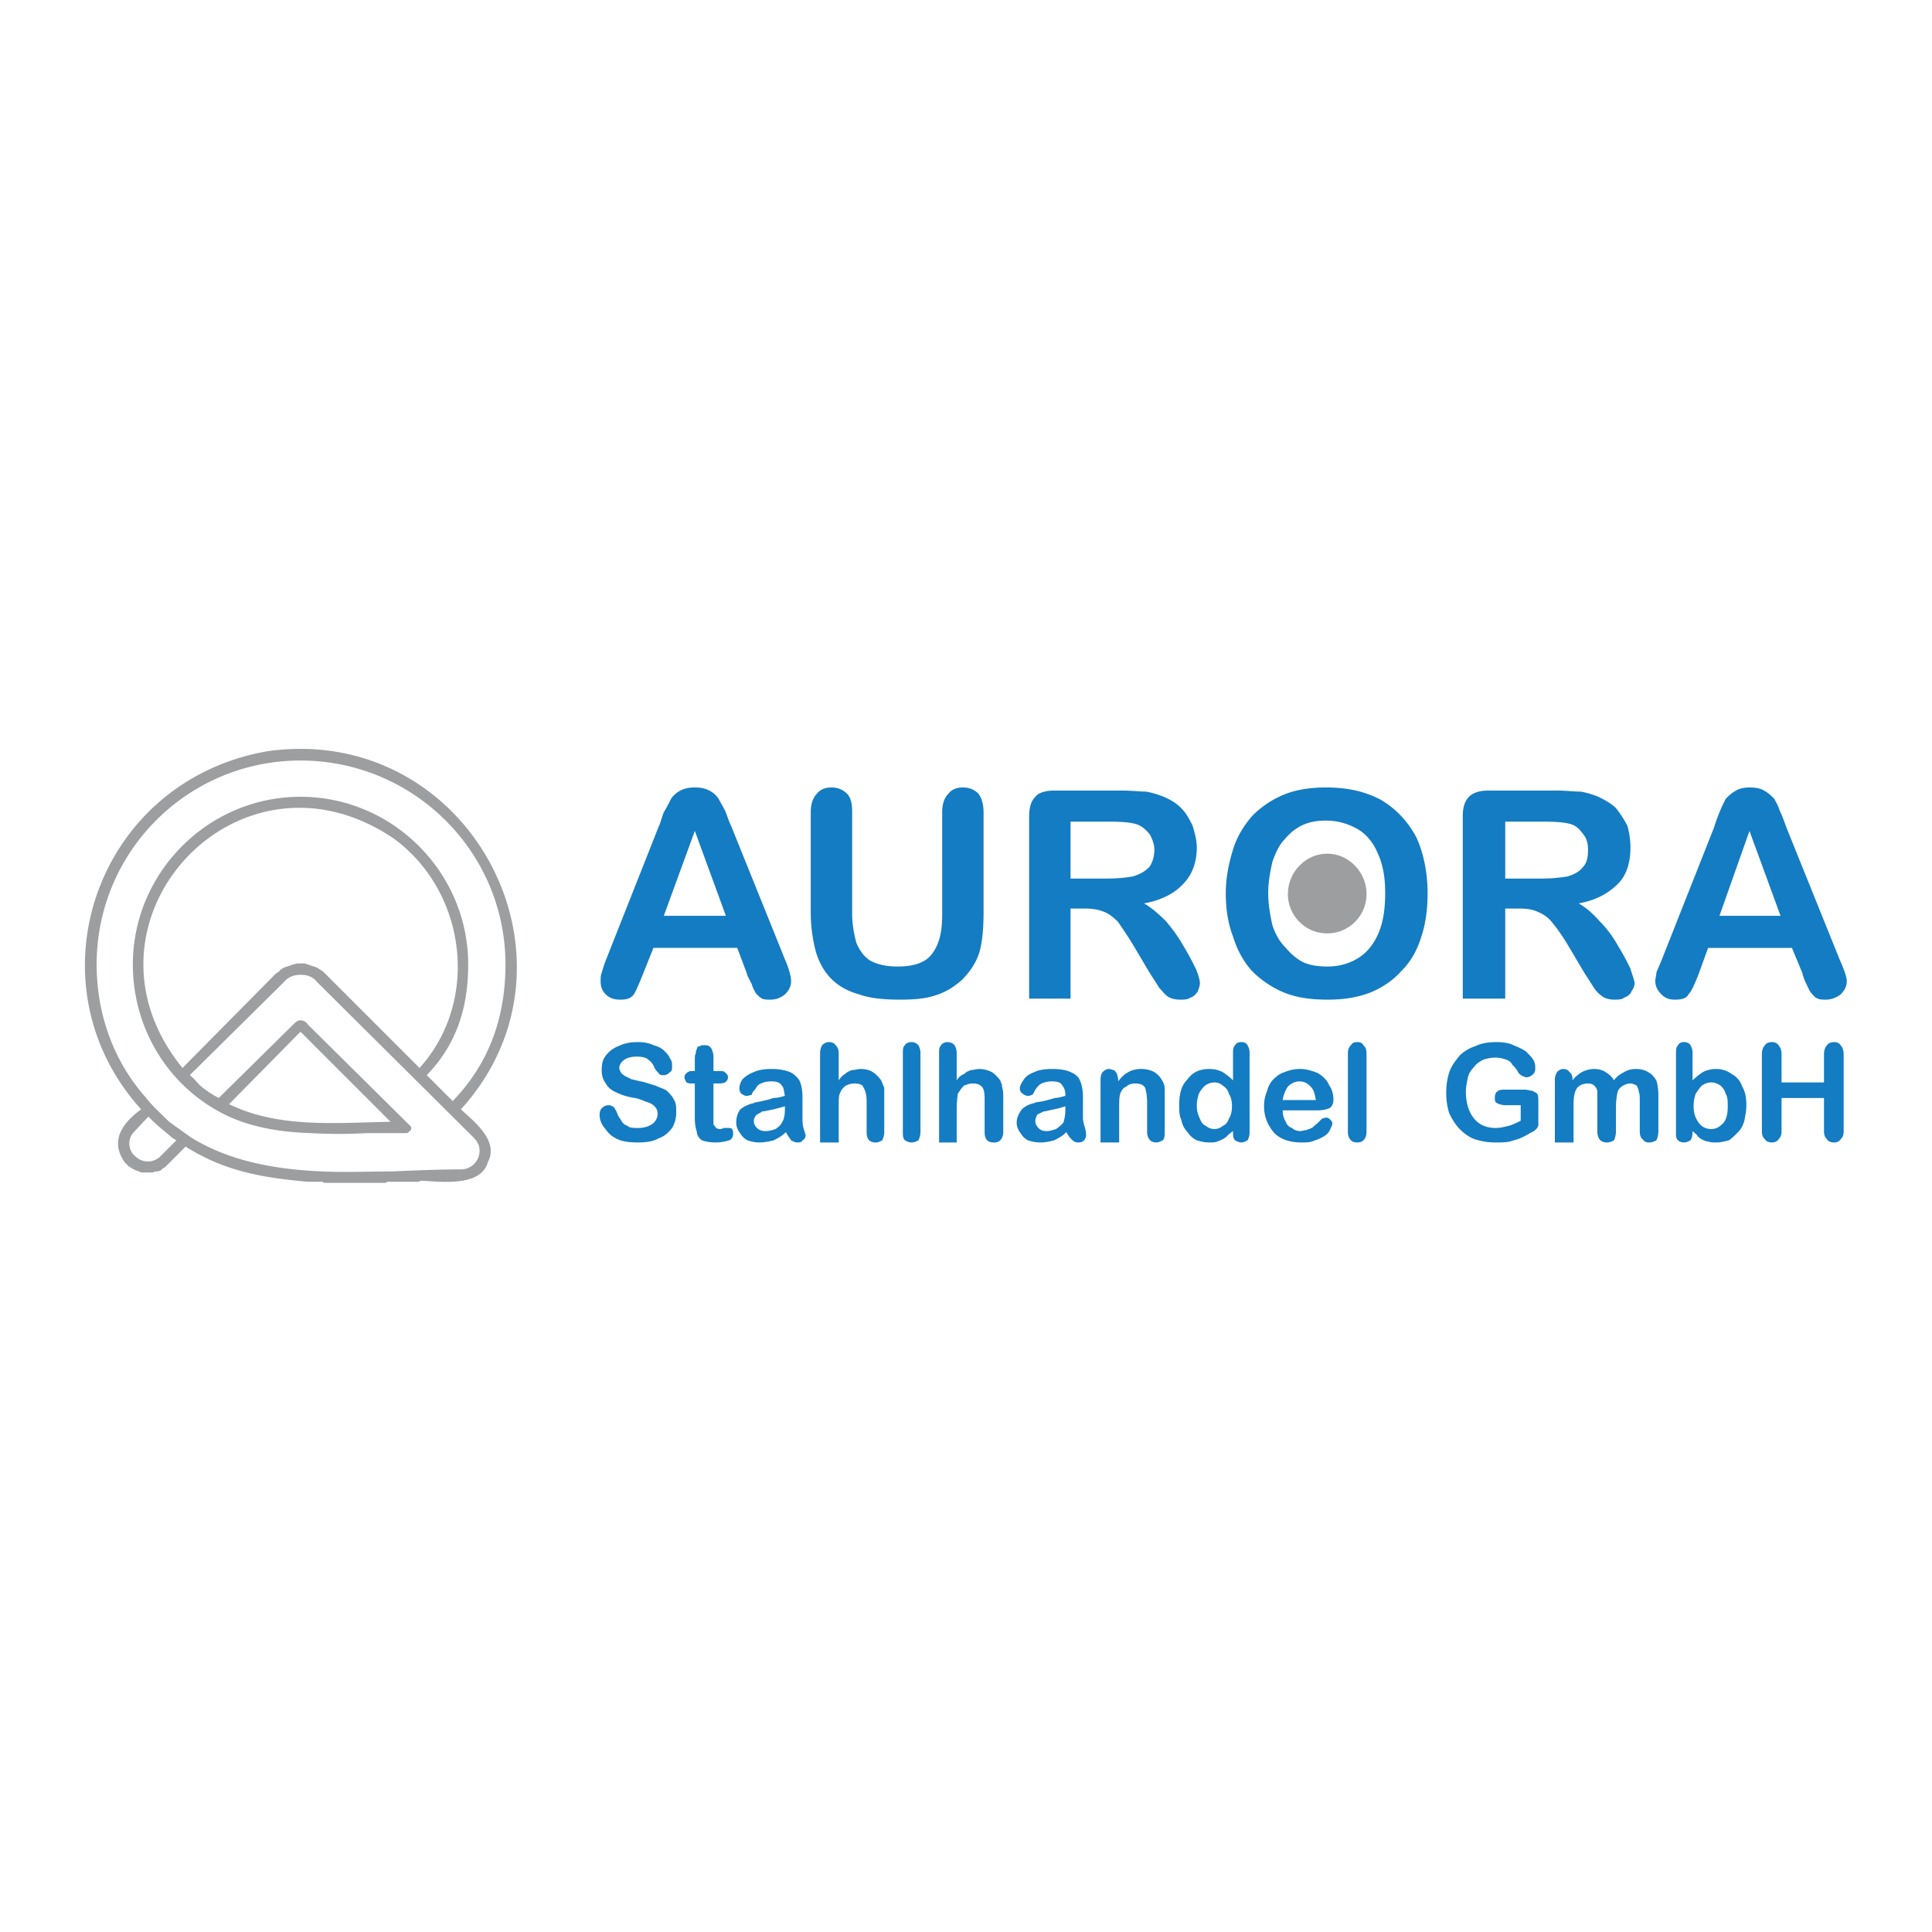 <svg xmlns="http://www.w3.org/2000/svg" width="2500" height="2500" viewBox="0 0 192.756 192.756"><path fill="#fff" d="M0 192.756h192.756V0H0v192.756z"/><path d="M22.856 110.162c4.96 2.428 10.704 1.857 16.109 1.758l-8.985-8.986-7.124 7.228zm-8.776.518C2.708 98.129 9.495 77.941 26.678 74.952 46.88 72.094 59.42 95.879 45.986 110.68c1.301 1.211 3.827 3.127 2.686 5.268-.708 2.619-5.151 1.875-6.713 1.857l-.205.102h-3.098l-.207.105h-6.091l-.208-.105h-1.446c-4.506-.418-8.253-1.021-12.184-3.512l-1.858 1.861-.207.203-.207.105-.206.207-.31.104h-.208l-.308.104H14.08l-.206-.104-.312-.104-.412-.207-.311-.205-.206-.207-.205-.205c-1.471-2.123-.246-3.885 1.652-5.267zm27.777-4.131c5.981-6.598 4.76-17.422-2.479-22.821-15.604-10.714-32.999 8.332-21.169 22.821l9.294-9.396.309-.205.207-.209.309-.205.31-.104.311-.103.309-.103.414-.105h.723l.619.208.619.206.619.414 9.605 9.602zm5.369 6.92c.414.412.62.824.62 1.342a1.853 1.853 0 0 1-1.859 1.859c-2.168 0-4.542.102-6.918.205-2.271 0-4.646.104-6.918 0-4.75-.205-9.293-1.033-13.113-3.406a884.942 884.942 0 0 0-2.167-1.549c-.827-.828-1.652-1.551-2.376-2.479-3.098-3.514-4.853-8.158-4.853-13.217 0-11.258 9.087-20.345 20.341-20.345 11.256 0 20.447 9.087 20.447 20.345 0 5.471-1.756 10.016-5.267 13.629l-2.582-2.584c2.891-2.992 4.131-6.605 4.131-11.045 0-9.191-7.54-16.73-16.73-16.73-9.189 0-16.727 7.539-16.727 16.73 0 6.193 3.305 11.77 8.571 14.662 2.788 1.547 5.988 2.064 9.19 2.166 1.858.105 3.718.105 5.576 0h3.924c.205 0 .309-.102.309-.205.104 0 .207-.102.207-.311 0-.104-.103-.207-.103-.207L30.705 102.21c-.103-.205-.412-.412-.723-.412-.308 0-.515.207-.722.412l-7.434 7.334a9.73 9.73 0 0 1-1.859-1.24c-.31-.311-.62-.723-1.032-1.035l9.395-9.291c.414-.516 1.033-.723 1.652-.723.723 0 1.24.207 1.653.723l15.591 15.491zm-32.424-2.067l-1.446 1.549c-.621.621-.621 1.756.104 2.375.722.723 1.757.723 2.479.104l1.653-1.654c-.518-.307-.93-.723-1.446-1.133-.518-.414-.929-.827-1.344-1.241zM132.416 85.174c2.168 0 3.924 1.86 3.924 4.028s-1.756 3.923-3.924 3.923c-2.17 0-3.923-1.755-3.923-3.923s1.753-4.028 3.923-4.028z" fill-rule="evenodd" clip-rule="evenodd" fill="#9c9ea0"/><path d="M171.552 91.37h6.092l-3.099-8.468-2.993 8.468zm-25.612-9.914c0-.928.209-1.547.62-1.961.414-.412 1.034-.62 1.965-.62h6.814c.928 0 1.653.104 2.376.104a8.72 8.72 0 0 1 1.753.516c.62.311 1.24.619 1.757 1.137.41.516.825 1.136 1.137 1.755.205.723.309 1.445.309 2.169 0 1.549-.415 2.787-1.24 3.614-.928.93-2.167 1.653-3.924 1.961.723.414 1.445 1.034 2.064 1.756.723.723 1.342 1.55 1.859 2.478.518.826.932 1.651 1.24 2.272.208.721.414 1.238.414 1.443 0 .312-.106.518-.312.828-.102.309-.41.516-.722.619-.206.207-.62.207-1.031.207-.414 0-.828-.104-1.137-.311a3.102 3.102 0 0 1-.825-.826c-.209-.309-.517-.826-.931-1.445l-1.654-2.788c-.616-1.032-1.133-1.755-1.649-2.375-.414-.518-.929-.826-1.445-1.033-.414-.207-1.034-.309-1.756-.309h-1.445v8.983h-4.236V81.456h-.001zm8.058.518h-3.821v5.679h3.718c.929 0 1.856-.104 2.479-.207.722-.208 1.236-.515 1.547-.93.415-.412.517-1.031.517-1.755 0-.517-.102-1.033-.414-1.445-.308-.414-.62-.826-1.137-1.034-.513-.204-1.446-.308-2.889-.308zm-51.32-.518c0-.928.204-1.547.618-1.961.311-.412 1.034-.62 1.858-.62h6.817c.928 0 1.753.104 2.373.104a8.78 8.78 0 0 1 1.757.516c.722.311 1.239.619 1.752 1.137.52.516.829 1.136 1.137 1.755.21.723.415 1.445.415 2.169 0 1.549-.518 2.787-1.343 3.614-.825.93-2.169 1.653-3.924 1.961.723.414 1.446 1.034 2.168 1.756.62.723 1.239 1.55 1.756 2.478.515.826.928 1.651 1.238 2.272.31.721.414 1.238.414 1.443 0 .312-.104.518-.207.828-.207.309-.413.516-.722.619-.309.207-.62.207-1.032.207-.517 0-.931-.104-1.242-.311-.308-.207-.513-.516-.823-.826-.208-.309-.519-.826-.93-1.445l-1.654-2.788c-.619-1.032-1.133-1.755-1.547-2.375-.517-.518-.928-.826-1.447-1.033-.515-.207-1.135-.309-1.856-.309h-1.445v8.983h-4.131V81.456zm7.952.518h-3.821v5.679h3.718c1.031 0 1.856-.104 2.477-.207.722-.208 1.238-.515 1.652-.93.309-.412.515-1.031.515-1.755 0-.517-.206-1.033-.411-1.445-.311-.414-.723-.826-1.241-1.034-.516-.204-1.444-.308-2.889-.308zM74.487 97.051l-.93-2.48h-8.364l-1.032 2.582c-.413 1.033-.723 1.756-.929 2.064-.31.414-.723.518-1.342.518-.518 0-1.033-.104-1.446-.518-.414-.412-.518-.824-.518-1.342 0-.309 0-.518.104-.824.103-.312.207-.724.414-1.242l5.265-13.319c.208-.412.311-.93.518-1.446.308-.516.516-.93.723-1.343a2.44 2.44 0 0 1 .928-.826c.414-.207.827-.31 1.445-.31.62 0 1.034.103 1.446.31.414.208.723.516.93.826.207.413.412.724.619 1.136.208.414.312.93.621 1.549l5.37 13.32c.412.931.619 1.757.619 2.169 0 .518-.207.93-.619 1.342-.414.311-.826.518-1.445.518-.311 0-.62 0-.827-.104s-.413-.311-.619-.518c-.103-.205-.312-.516-.414-.928-.207-.414-.414-.722-.517-1.134zm-8.26-5.681h6.195l-3.099-8.468-3.096 8.468zm14.662-.413v-9.913c0-.826.207-1.446.619-1.858.311-.414.827-.621 1.446-.621s1.137.207 1.549.621c.412.412.516 1.032.516 1.858v10.12c0 1.135.207 2.065.414 2.891.309.723.723 1.342 1.342 1.754.723.416 1.653.621 2.788.621 1.652 0 2.788-.414 3.407-1.24.723-.93 1.033-2.168 1.033-3.924V81.044c0-.826.207-1.446.62-1.858.311-.414.826-.621 1.446-.621.619 0 1.136.207 1.55.621.308.412.513 1.032.513 1.858v9.913c0 1.549-.102 2.891-.41 4.026-.312 1.033-.931 1.964-1.757 2.789-.826.723-1.653 1.24-2.684 1.549-.93.311-2.066.414-3.408.414-1.548 0-2.994-.104-4.131-.518-1.135-.309-2.065-.824-2.788-1.547-.724-.723-1.238-1.654-1.549-2.687a15.288 15.288 0 0 1-.516-4.026zm51.424-12.392c2.167 0 3.924.414 5.471 1.24 1.549.928 2.686 2.169 3.514 3.716.723 1.549 1.133 3.513 1.133 5.578 0 1.651-.205 3.097-.619 4.337-.411 1.342-1.034 2.477-1.962 3.406-.826.93-1.859 1.652-3.099 2.17-1.342.516-2.685.723-4.335.723-1.653 0-3.099-.207-4.339-.723a9.754 9.754 0 0 1-3.198-2.17c-.827-.929-1.447-2.064-1.861-3.406-.514-1.342-.722-2.788-.722-4.337 0-1.55.311-2.995.722-4.338.414-1.341 1.136-2.479 1.965-3.408a9.564 9.564 0 0 1 3.095-2.065c1.239-.516 2.685-.723 4.235-.723zm5.886 10.534c0-1.55-.209-2.789-.723-3.925-.414-1.032-1.137-1.962-2.067-2.478-.929-.517-1.96-.826-3.096-.826-.829 0-1.551.104-2.273.412-.723.311-1.343.827-1.859 1.446-.514.516-.928 1.342-1.236 2.273-.209.93-.415 1.961-.415 3.098 0 1.134.206 2.271.415 3.2.309.93.723 1.652 1.343 2.271.514.619 1.133 1.135 1.753 1.445.723.312 1.548.414 2.376.414 1.033 0 1.962-.205 2.891-.724.931-.516 1.653-1.342 2.17-2.477.512-1.134.721-2.478.721-4.129zm41.612 7.952l-1.03-2.48h-8.365l-.932 2.582c-.41 1.033-.722 1.756-1.031 2.064-.204.414-.722.518-1.34.518-.518 0-.929-.104-1.344-.518-.414-.412-.619-.824-.619-1.342 0-.309.103-.518.103-.824.103-.312.312-.724.517-1.242l5.266-13.319c.104-.412.312-.93.518-1.446.206-.516.411-.93.62-1.343.308-.31.619-.618 1.03-.826.312-.207.83-.31 1.343-.31.619 0 1.136.103 1.444.31.414.208.726.516 1.034.826.205.413.414.724.518 1.136.205.414.411.93.618 1.549l5.369 13.32c.414.931.724 1.757.724 2.169 0 .518-.206.93-.62 1.342-.411.311-.928.518-1.445.518-.308 0-.619 0-.825-.104-.312-.104-.415-.311-.62-.518-.204-.205-.312-.516-.517-.928a5.182 5.182 0 0 1-.416-1.134zM111.659 113.984h-1.858v-6.299c0-.311.104-.621.206-.723.209-.205.414-.311.623-.311.205 0 .308.105.513.105.105.102.209.205.311.41 0 .102.104.311.104.518v.205c.311-.412.62-.723 1.032-.928.31-.205.827-.311 1.237-.311.518 0 .932.105 1.343.311.311.205.62.516.829.928.103.209.205.414.205.723v4.338c0 .311 0 .621-.205.824-.209.105-.414.209-.62.209-.312 0-.518-.104-.62-.209-.207-.203-.311-.514-.311-.824v-2.992c0-.623-.104-1.139-.207-1.447-.205-.311-.517-.412-1.031-.412-.311 0-.62.102-.827.307-.308.105-.515.414-.62.725-.104.311-.104.828-.104 1.549v3.304zm-44.193-2.996c0 .518-.104 1.035-.414 1.549-.31.414-.723.828-1.343 1.035-.516.309-1.238.412-2.065.412-.93 0-1.754-.104-2.376-.516-.411-.207-.72-.621-1.031-1.035a1.97 1.97 0 0 1-.413-1.238c0-.309.102-.516.206-.617.207-.209.414-.312.723-.312.208 0 .311.104.515.207.104.207.208.309.312.619s.311.516.414.725c.102.207.31.412.619.514.206.207.62.207 1.032.207.517 0 1.034-.104 1.446-.412.31-.205.517-.619.517-.93 0-.414-.103-.617-.31-.826-.207-.207-.412-.311-.723-.41-.31-.105-.723-.312-1.238-.414-.724-.104-1.343-.309-1.757-.518-.516-.207-.93-.516-1.135-.928-.311-.414-.414-.83-.414-1.342 0-.621.103-1.035.414-1.447a2.808 2.808 0 0 1 1.239-.93c.62-.309 1.239-.412 1.961-.412.62 0 1.138.104 1.549.309.414.104.827.309 1.034.518.308.309.516.516.619.824.206.205.206.518.206.723 0 .311 0 .518-.206.621-.207.205-.414.307-.619.307-.207 0-.414 0-.518-.205a2.813 2.813 0 0 1-.412-.516 1.615 1.615 0 0 0-.619-.826c-.207-.205-.62-.307-1.137-.307-.516 0-.929.102-1.238.307-.31.205-.516.518-.516.826 0 .209.103.311.206.516.102.104.206.205.413.311l.619.311c.104 0 .413.104.93.205.516.104 1.031.311 1.444.414.413.207.827.309 1.135.516.311.311.517.516.724.93.207.306.207.72.207 1.235zm1.652-4.129h.205v-1.137c0-.205 0-.516.104-.619 0-.205 0-.309.103-.414 0-.207.104-.309.311-.309.102-.104.205-.104.413-.104.206 0 .412 0 .619.205.103.104.206.312.206.416.104.205.104.412.104.721v1.24h.62c.308 0 .412 0 .619.205.103.104.207.205.207.414a.567.567 0 0 1-.312.516c-.207.105-.515.105-.826.105h-.309v4.025c0 .104.104.205.206.309 0 .104.207.209.414.209.103 0 .206 0 .412-.105h.414c.104 0 .309 0 .412.105.103.205.103.309.103.516s-.103.516-.411.617a4.532 4.532 0 0 1-1.344.209c-.62 0-1.032-.104-1.343-.209-.309-.203-.516-.514-.516-.824a4.588 4.588 0 0 1-.207-1.344V108.1h-.205c-.311 0-.413 0-.621-.105-.102-.205-.205-.309-.205-.516 0-.209.104-.311.205-.414.209-.206.416-.206.622-.206zm9.293 6.092c-.413.414-.826.621-1.24.824-.411.105-.928.209-1.446.209-.411 0-.824-.104-1.135-.209-.414-.203-.619-.514-.826-.824-.207-.309-.309-.621-.309-.928 0-.518.102-.932.413-1.344a3.174 3.174 0 0 1 1.342-.621c.104-.1.413-.1.826-.205.516-.104.827-.207 1.135-.309.414 0 .723-.104 1.137-.209-.103-.516-.103-.824-.31-1.031-.207-.311-.516-.414-1.032-.414-.517 0-.826.104-1.033.209-.31.102-.413.307-.619.617-.208.207-.311.414-.311.52-.102 0-.31.1-.516.1-.208 0-.311-.1-.516-.205a.796.796 0 0 1-.207-.518c0-.309.104-.619.311-.928.308-.311.619-.518 1.135-.723.413-.205 1.033-.311 1.756-.311.723 0 1.342.105 1.858.311.412.205.722.516.93.826.205.412.309 1.031.309 1.652v2.065c0 .311 0 .723.103 1.031.104.414.208.621.208.725a.563.563 0 0 1-.311.514c-.104.209-.309.209-.517.209-.206 0-.411-.104-.619-.209-.103-.203-.31-.41-.516-.824zm-.103-2.582c-.31.104-.723.209-1.137.311-.517.102-.928.207-1.135.207-.103.102-.311.205-.516.309-.206.207-.31.412-.31.621 0 .309.104.514.31.721.205.209.516.311.825.311.415 0 .722-.102 1.033-.205.311-.209.516-.414.62-.619.207-.312.31-.723.31-1.344v-.312zm5.369-5.265v2.686c.207-.311.414-.52.62-.621.206-.205.413-.309.722-.41.312 0 .518-.105.827-.105.517 0 .929.105 1.238.311s.621.516.827.826c.103.205.206.516.31.723V112.954c0 .311-.104.621-.207.824-.207.105-.413.209-.62.209-.619 0-.93-.311-.93-1.033v-3.098c0-.518-.101-1.033-.308-1.342-.104-.311-.414-.412-.93-.412-.311 0-.619.102-.826.205a1.616 1.616 0 0 0-.62.826c-.103.205-.103.723-.103 1.447v3.406h-1.858v-8.881c0-.414.104-.621.206-.826.206-.205.413-.309.724-.309.205 0 .516.104.619.309.205.203.309.41.309.825zm6.401 7.847v-7.848c0-.414 0-.621.208-.826.103-.205.412-.309.619-.309.31 0 .516.104.723.309.104.205.207.412.207.826v7.848c0 .311-.103.621-.207.824-.207.105-.413.209-.723.209-.207 0-.412-.104-.619-.209-.208-.203-.208-.513-.208-.824zm16.316 0c-.414.414-.824.621-1.239.824-.411.105-.824.209-1.342.209-.517 0-.931-.104-1.24-.209-.413-.203-.62-.514-.824-.824-.207-.309-.312-.621-.312-.928 0-.518.208-.932.516-1.344.312-.311.726-.518 1.24-.621.104-.1.414-.1.933-.205.41-.104.823-.207 1.133-.309.312 0 .619-.104 1.034-.209 0-.516-.104-.824-.312-1.031-.103-.311-.513-.414-1.031-.414-.413 0-.823.104-1.032.209-.206.102-.412.307-.62.617-.104.207-.205.414-.309.52-.105 0-.205.1-.415.1a.778.778 0 0 1-.515-.205.57.57 0 0 1-.31-.518c0-.309.204-.619.411-.928.209-.311.519-.518 1.033-.723.414-.205 1.03-.311 1.756-.311.826 0 1.445.105 1.86.311.514.205.825.516.929.826.204.412.309 1.031.309 1.652v2.065c0 .311.104.723.208 1.031.103.414.103.621.103.725a.78.78 0 0 1-.206.514c-.209.209-.413.209-.62.209a.782.782 0 0 1-.517-.209c-.206-.203-.415-.41-.621-.824zm-.102-2.582c-.312.104-.622.209-1.138.311-.517.102-.824.207-1.029.207-.209.102-.415.205-.621.309-.104.207-.208.412-.208.621 0 .309.104.514.311.721.206.209.413.311.826.311.311 0 .619-.102.929-.205.309-.209.516-.414.723-.619.104-.312.208-.723.208-1.344v-.312h-.001zm16.726 2.582v-.104c-.308.205-.514.414-.722.621a3.186 3.186 0 0 1-.826.412c-.205.104-.517.104-.825.104-.517 0-.826-.104-1.239-.209a2.375 2.375 0 0 1-.928-.824c-.312-.309-.519-.723-.624-1.24-.205-.41-.205-.93-.205-1.445 0-1.135.205-1.961.829-2.58.513-.723 1.237-1.033 2.167-1.033.517 0 .929.105 1.343.311.309.205.619.412 1.03.826v-2.686c0-.309 0-.621.209-.826.103-.205.311-.309.619-.309s.514.104.618.309.208.412.208.725v7.949c0 .414-.104.621-.208.824-.205.105-.412.209-.618.209-.209 0-.414-.104-.619-.209-.209-.204-.209-.514-.209-.825zm-3.613-2.582c0 .412.103.826.31 1.238.104.312.31.621.619.723.208.207.517.312.827.312.309 0 .618-.105.826-.312.309-.102.517-.41.619-.723.205-.307.309-.721.309-1.238 0-.516-.104-.928-.309-1.238-.103-.414-.311-.619-.619-.826-.208-.205-.518-.311-.826-.311-.311 0-.619.105-.931.311-.206.207-.412.412-.62.826-.102.31-.205.723-.205 1.238zm12.079.412h-3.51c0 .414.103.826.312 1.139a.926.926 0 0 0 .616.617c.21.209.517.311.828.311.205 0 .411-.102.62-.102.205-.104.309-.104.515-.209.207-.104.311-.309.517-.412.102-.102.312-.309.516-.518.104 0 .209-.102.415-.102.205 0 .309.102.411.205.104.105.205.209.205.414 0 .104-.101.309-.205.518-.103.309-.309.516-.617.723-.209.104-.52.309-.931.41-.414.209-.825.209-1.342.209-1.138 0-2.065-.311-2.688-.932-.617-.723-1.03-1.547-1.03-2.684 0-.619.104-1.033.31-1.549.104-.414.31-.826.622-1.135.308-.311.722-.621 1.133-.723.517-.205.933-.311 1.551-.311.62 0 1.24.207 1.753.412.518.311.932.725 1.138 1.24.308.412.414.932.414 1.445 0 .412-.207.723-.414.828-.31.105-.621.206-1.139.206zm-3.509-1.031h3.305c-.103-.619-.206-1.033-.517-1.344-.309-.307-.62-.516-1.133-.516-.415 0-.829.209-1.137.516a3.312 3.312 0 0 0-.518 1.344zm6.505 3.201v-7.848c0-.414.104-.621.312-.826.102-.205.308-.309.616-.309.312 0 .517.104.619.309.209.205.312.412.312.826v7.848c0 .311-.103.621-.312.824-.103.105-.308.209-.619.209-.309 0-.515-.104-.616-.209-.208-.203-.312-.513-.312-.824zm19-2.992v2.371c-.103.207-.206.312-.308.416-.107.102-.312.205-.518.307-.517.312-1.138.621-1.654.723-.514.209-1.133.209-1.752.209a6.667 6.667 0 0 1-2.068-.311c-.62-.205-1.134-.621-1.548-1.031-.414-.414-.723-.932-1.034-1.551-.205-.619-.308-1.342-.308-2.064s.103-1.445.308-2.064c.209-.621.62-1.139 1.034-1.652a3.884 3.884 0 0 1 1.548-.93c.622-.309 1.345-.412 2.17-.412.62 0 1.24.104 1.65.309.517.205.932.412 1.24.621.312.309.619.619.723.824.209.311.209.619.209.826 0 .209 0 .414-.209.619-.206.207-.411.311-.723.311-.103 0-.205-.104-.309-.104-.209-.105-.311-.207-.415-.311-.205-.412-.414-.619-.619-.824a1.047 1.047 0 0 0-.62-.518c-.308-.104-.619-.205-1.133-.205a3.72 3.72 0 0 0-1.137.205c-.414.205-.727.414-.931.723-.31.312-.518.619-.62 1.033-.104.516-.205.928-.205 1.445 0 1.135.308 2.064.825 2.684.517.621 1.239.93 2.171.93.41 0 .824-.104 1.238-.207.411-.102.825-.307 1.236-.514v-1.551h-1.547a1.95 1.95 0 0 1-.826-.207c-.205-.1-.205-.309-.205-.514 0-.209 0-.414.205-.621.104-.104.309-.207.62-.207h2.168c.308 0 .517.104.722.104.205.104.414.207.518.311.104.204.104.413.104.827zm7.746.514v2.375c0 .414-.103.725-.206.928-.209.105-.414.209-.726.209-.205 0-.514-.104-.616-.209-.209-.203-.312-.514-.312-.928v-2.889-1.035c0-.207-.102-.412-.308-.619-.105-.104-.311-.205-.62-.205-.517 0-.931.205-1.136.514-.309.518-.309 1.24-.309 1.859v3.512h-1.862v-6.299c0-.311.105-.518.209-.723.205-.205.411-.311.619-.311.309 0 .514.105.62.311.205.102.308.412.308.619v.207c.312-.414.62-.621.932-.826a2.761 2.761 0 0 1 1.239-.311c.411 0 .825.105 1.134.311.312.205.619.412.828.826.309-.414.616-.621 1.031-.826.312-.205.722-.311 1.137-.311.517 0 .928.105 1.239.311.414.205.62.516.825.826.103.311.206.824.206 1.547v3.512c0 .414-.104.725-.206.928-.205.105-.411.209-.724.209-.308 0-.517-.104-.618-.311-.206-.102-.309-.412-.309-.826v-2.994c0-.412 0-.723-.103-.93 0-.207-.106-.412-.209-.619-.205-.104-.411-.205-.619-.205-.309 0-.515.102-.723.205a1.25 1.25 0 0 0-.518.516c-.101.31-.203.929-.203 1.652zm7.642-5.471v2.787a7.08 7.08 0 0 1 1.029-.826 2.89 2.89 0 0 1 1.344-.311 2.55 2.55 0 0 1 1.55.516c.411.207.826.621 1.03 1.238.312.518.414 1.139.414 1.859 0 .516-.102 1.035-.203 1.551-.107.412-.312.826-.62 1.135-.312.311-.621.621-.933.824-.41.105-.825.209-1.238.209-.31 0-.62 0-.826-.104-.205 0-.41-.105-.619-.207a1.406 1.406 0 0 1-.415-.309c-.103-.207-.308-.312-.513-.518v.104c0 .414-.106.621-.209.824-.207.105-.411.209-.62.209-.309 0-.514-.104-.619-.209-.206-.203-.206-.41-.206-.824v-7.848c0-.309 0-.621.206-.826.105-.205.311-.309.619-.309.209 0 .517.104.62.309.103.206.209.413.209.726zm.103 5.367c0 .723.205 1.238.513 1.654.312.41.727.619 1.243.619.515 0 .825-.209 1.236-.619.312-.416.414-.932.414-1.654 0-.516 0-.928-.205-1.238-.103-.414-.312-.619-.518-.826-.308-.205-.62-.311-.928-.311-.312 0-.623.105-.931.311-.206.207-.415.516-.62.826-.102.31-.204.723-.204 1.238zm8.775-5.162v2.787h4.235v-2.787c0-.412.103-.725.309-.93.102-.205.414-.309.722-.309.209 0 .517.104.62.309.205.205.311.518.311.93v7.641c0 .414-.105.621-.311.826-.104.207-.411.311-.62.311-.308 0-.62-.104-.722-.311-.206-.205-.309-.412-.309-.826v-3.303h-4.235v3.303c0 .414-.103.621-.309.826-.106.207-.414.311-.62.311-.312 0-.619-.104-.722-.311-.209-.205-.312-.412-.312-.826v-7.641c0-.412.103-.725.312-.93.103-.205.41-.309.722-.309.206 0 .514.104.62.309.207.205.309.518.309.93zm-82.297-.103v2.686c.207-.311.413-.52.723-.621.204-.205.413-.309.723-.41.205 0 .515-.105.827-.105.41 0 .825.105 1.239.311.308.205.618.516.825.826.103.205.205.516.205.723.103.309.103.619.103.93v3.51c0 .311-.103.621-.308.824-.103.105-.312.209-.619.209-.62 0-.93-.311-.93-1.033v-3.098c0-.518 0-1.033-.207-1.342-.207-.311-.517-.412-1.031-.412-.312 0-.517.102-.827.205-.207.207-.414.516-.62.826 0 .205-.103.723-.103 1.447v3.406h-1.756v-8.881c0-.414 0-.621.207-.826.103-.205.412-.309.619-.309.312 0 .516.104.723.309.104.203.207.41.207.825z" fill-rule="evenodd" clip-rule="evenodd" fill="#147cc2"/></svg>
